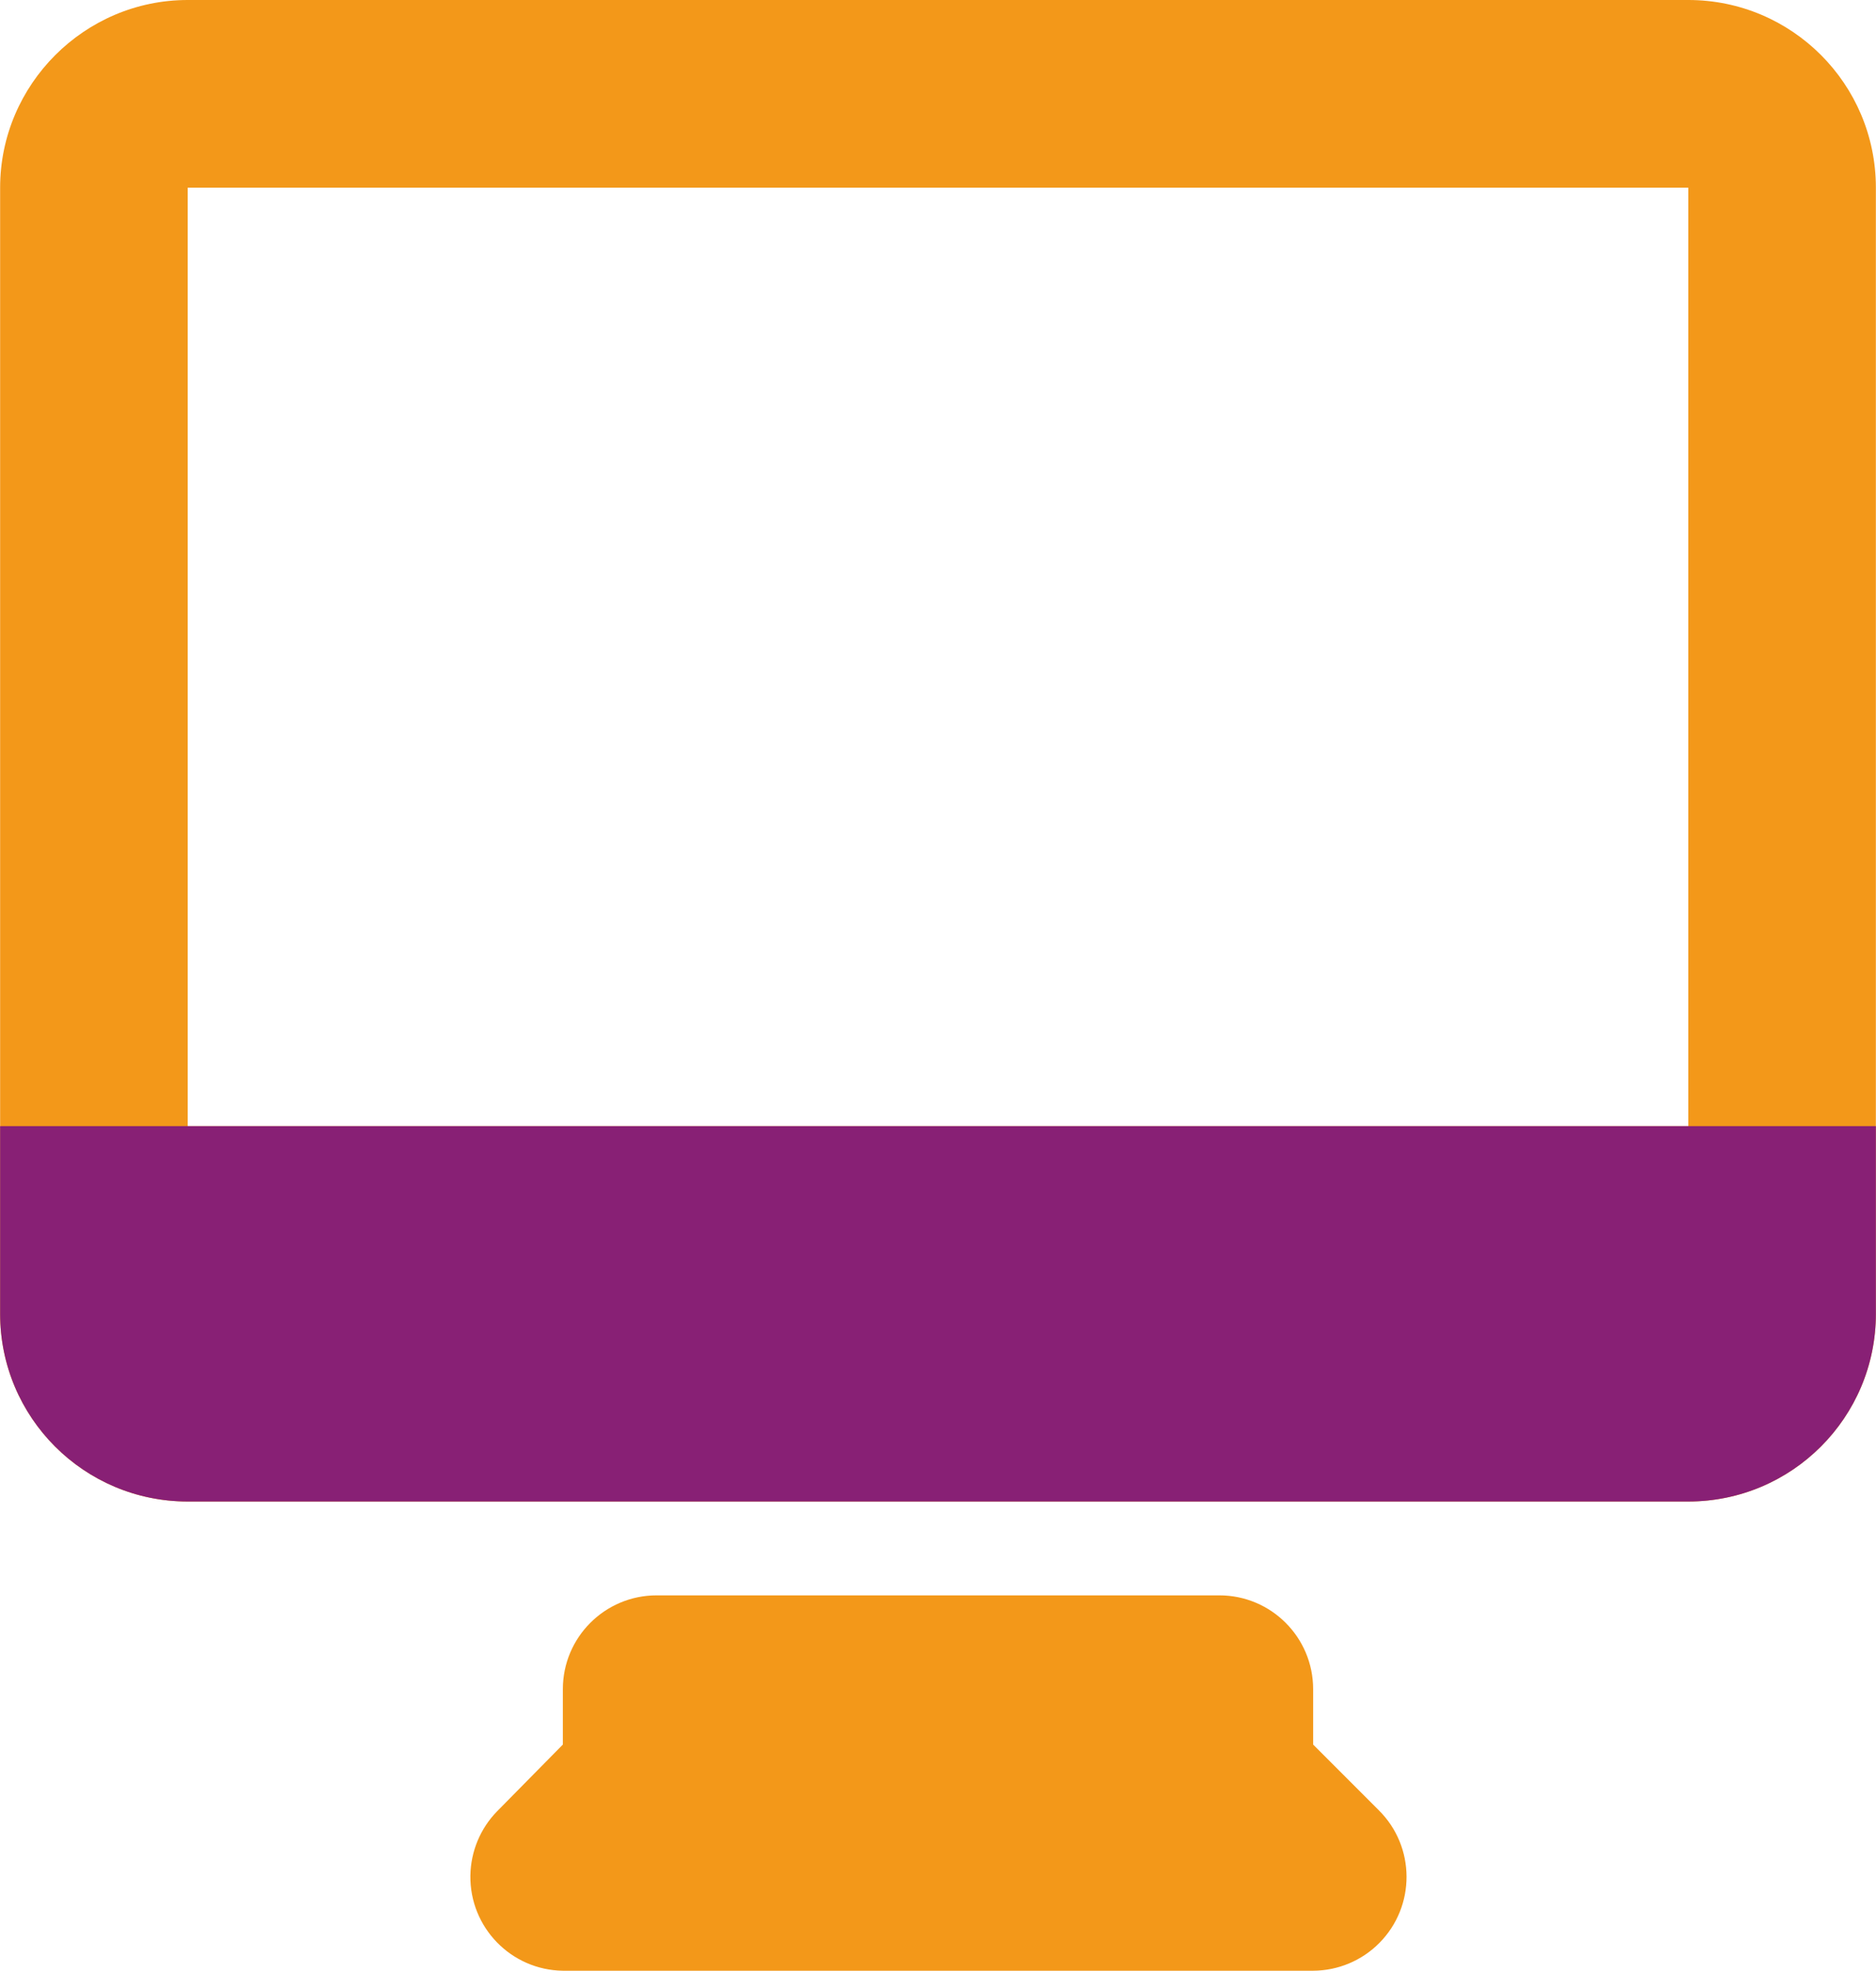 <?xml version="1.0" encoding="UTF-8"?><svg id="desktop" xmlns="http://www.w3.org/2000/svg" viewBox="0 0 120.016 126"><defs><style>.cls-1{fill:#882075;}.cls-1,.cls-2{stroke-width:0px;}.cls-2{fill:#f39819;}</style></defs><path class="cls-2" d="m12.008,0h96c6.627,0,12,5.373,12,12v72c0,6.627-5.373,12-12,12H12.008C5.38,96,.008,90.627.008,84V12C.008,5.4,5.408,0,12.008,0Zm0,12v60h96V12H12.008Zm24,96c0-3.314,2.686-6,6-6h36c3.314,0,6,2.686,6,6v3.54l4.2,4.2c2.353,2.333,2.368,6.132.035,8.485-1.12,1.13-2.644,1.768-4.235,1.775h-48c-3.313-.047-5.962-2.77-5.915-6.084.022-1.542.636-3.016,1.715-4.116l4.2-4.26v-3.54Z"/><path class="cls-1" d="m.008,72h120v12c0,6.627-5.373,12-12,12H12.008C5.38,96,.008,90.627.008,84v-12Z"/></svg>
